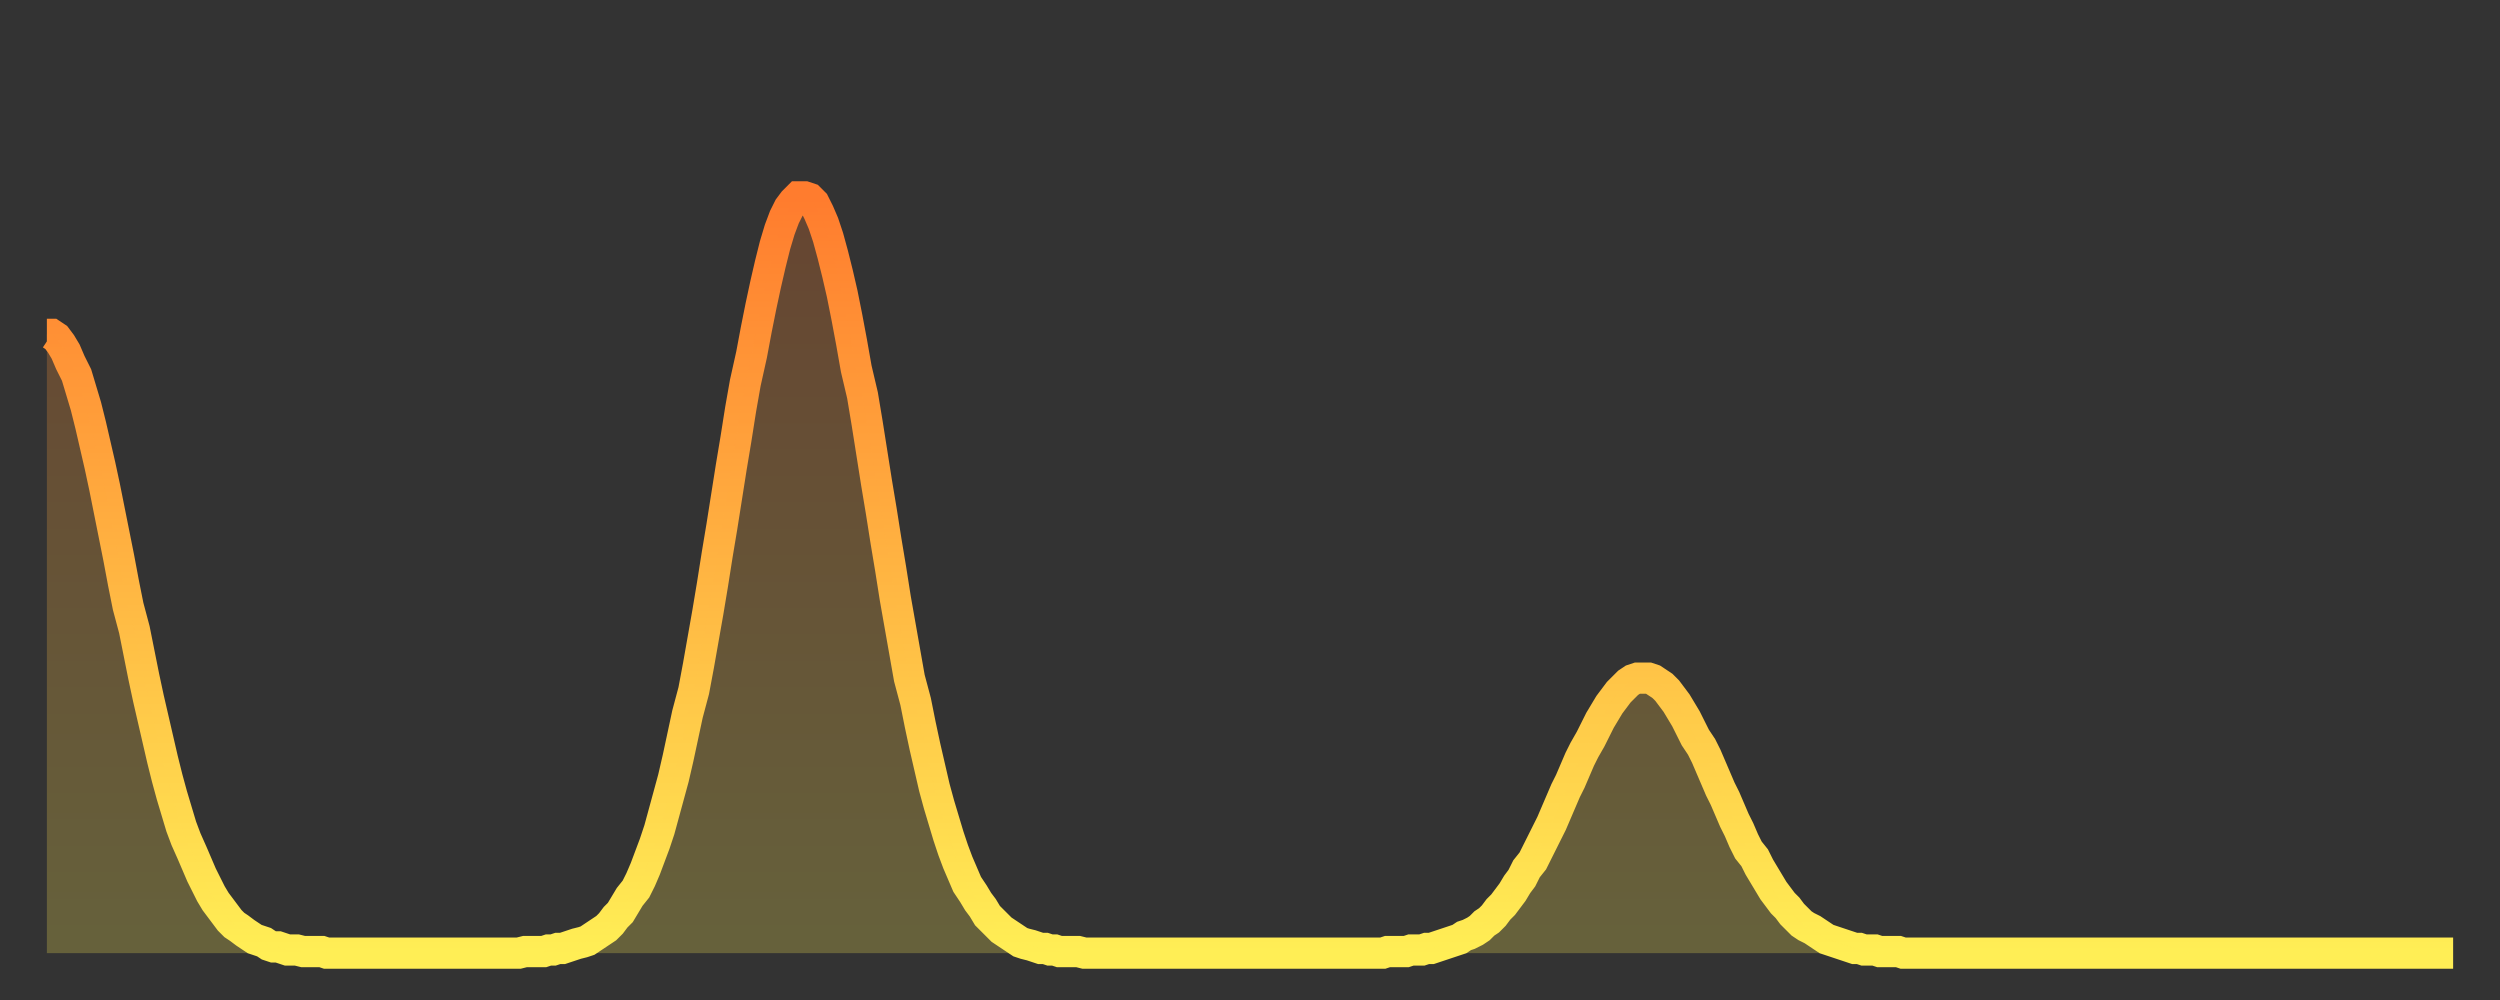 <?xml version="1.0" encoding="utf-8" ?>
<svg baseProfile="full" height="64" version="1.1" width="160" xmlns="http://www.w3.org/2000/svg" xmlns:ev="http://www.w3.org/2001/xml-events" xmlns:xlink="http://www.w3.org/1999/xlink"><rect width="100%" height="100%" fill="#333333" stroke="none"/><defs><linearGradient id="id1404014" x1="0" x2="0" y1="0" y2="1"><stop offset="0%" stop-color="#ff7c2e" /><stop offset="50%" stop-color="#ffb542" /><stop offset="100%" stop-color="#ffee55" /></linearGradient></defs><g transform="translate(3,3)"><g><path d="M 0.0 18.4 0.3 18.4 0.6 18.6 0.9 19.0 1.2 19.5 1.5 20.2 1.9 21.0 2.2 22.0 2.5 23.0 2.8 24.2 3.1 25.5 3.4 26.8 3.7 28.2 4.0 29.7 4.3 31.2 4.6 32.7 4.9 34.3 5.2 35.8 5.6 37.3 5.9 38.8 6.2 40.3 6.5 41.7 6.8 43.0 7.1 44.3 7.4 45.6 7.7 46.8 8.0 47.9 8.3 48.9 8.6 49.9 8.9 50.7 9.3 51.6 9.6 52.3 9.9 53.0 10.2 53.6 10.5 54.2 10.8 54.7 11.1 55.1 11.4 55.5 11.7 55.9 12.0 56.2 12.3 56.4 12.7 56.7 13.0 56.9 13.3 57.1 13.6 57.2 13.9 57.3 14.2 57.5 14.5 57.6 14.8 57.6 15.1 57.7 15.4 57.8 15.7 57.8 16.0 57.8 16.4 57.9 16.7 57.9 17.0 57.9 17.3 57.9 17.6 57.9 17.9 58.0 18.2 58.0 18.5 58.0 18.8 58.0 19.1 58.0 19.4 58.0 19.8 58.0 20.1 58.0 20.4 58.0 20.7 58.0 21.0 58.0 21.3 58.0 21.6 58.0 21.9 58.0 22.2 58.0 22.5 58.0 22.8 58.0 23.1 58.0 23.5 58.0 23.8 58.0 24.1 58.0 24.4 58.0 24.7 58.0 25.0 58.0 25.3 58.0 25.6 58.0 25.9 58.0 26.2 58.0 26.5 58.0 26.8 58.0 27.2 58.0 27.5 58.0 27.8 58.0 28.1 58.0 28.4 58.0 28.7 58.0 29.0 58.0 29.3 58.0 29.6 58.0 29.9 58.0 30.2 58.0 30.6 57.9 30.9 57.9 31.2 57.9 31.5 57.9 31.8 57.9 32.1 57.8 32.4 57.8 32.7 57.7 33.0 57.7 33.3 57.6 33.6 57.5 33.9 57.4 34.3 57.3 34.6 57.2 34.9 57.0 35.2 56.8 35.5 56.6 35.8 56.4 36.1 56.1 36.4 55.7 36.7 55.4 37.0 54.9 37.3 54.4 37.7 53.9 38.0 53.3 38.3 52.6 38.6 51.8 38.9 51.0 39.2 50.1 39.5 49.0 39.8 47.9 40.1 46.8 40.4 45.5 40.7 44.1 41.0 42.7 41.4 41.2 41.7 39.6 42.0 37.9 42.3 36.2 42.6 34.4 42.9 32.5 43.2 30.7 43.5 28.8 43.8 26.9 44.1 25.1 44.4 23.2 44.7 21.5 45.1 19.7 45.4 18.1 45.7 16.6 46.0 15.2 46.3 13.9 46.6 12.7 46.9 11.7 47.2 10.9 47.5 10.3 47.8 9.9 48.1 9.6 48.5 9.6 48.8 9.7 49.1 10.0 49.4 10.6 49.7 11.3 50.0 12.2 50.3 13.3 50.6 14.5 50.9 15.8 51.2 17.3 51.5 18.9 51.8 20.6 52.2 22.3 52.5 24.1 52.8 26.0 53.1 27.9 53.4 29.7 53.7 31.6 54.0 33.4 54.3 35.3 54.6 37.0 54.9 38.7 55.2 40.4 55.6 41.9 55.9 43.4 56.2 44.8 56.5 46.1 56.8 47.4 57.1 48.5 57.4 49.5 57.7 50.5 58.0 51.4 58.3 52.2 58.6 52.9 58.9 53.6 59.3 54.2 59.6 54.7 59.9 55.1 60.2 55.6 60.5 55.9 60.8 56.2 61.1 56.5 61.4 56.7 61.7 56.9 62.0 57.1 62.3 57.3 62.6 57.4 63.0 57.5 63.3 57.6 63.6 57.7 63.9 57.7 64.2 57.8 64.5 57.8 64.8 57.9 65.1 57.9 65.4 57.9 65.7 57.9 66.0 57.9 66.4 58.0 66.7 58.0 67.0 58.0 67.3 58.0 67.6 58.0 67.9 58.0 68.2 58.0 68.5 58.0 68.8 58.0 69.1 58.0 69.4 58.0 69.7 58.0 70.1 58.0 70.4 58.0 70.7 58.0 71.0 58.0 71.3 58.0 71.6 58.0 71.9 58.0 72.2 58.0 72.5 58.0 72.8 58.0 73.1 58.0 73.5 58.0 73.8 58.0 74.1 58.0 74.4 58.0 74.7 58.0 75.0 58.0 75.3 58.0 75.6 58.0 75.9 58.0 76.2 58.0 76.5 58.0 76.8 58.0 77.2 58.0 77.5 58.0 77.8 58.0 78.1 58.0 78.4 58.0 78.7 58.0 79.0 58.0 79.3 58.0 79.6 58.0 79.9 58.0 80.2 58.0 80.5 58.0 80.9 58.0 81.2 58.0 81.5 58.0 81.8 58.0 82.1 58.0 82.4 58.0 82.7 58.0 83.0 58.0 83.3 58.0 83.6 58.0 83.9 58.0 84.3 58.0 84.6 58.0 84.9 58.0 85.2 58.0 85.5 58.0 85.8 57.9 86.1 57.9 86.4 57.9 86.7 57.9 87.0 57.9 87.3 57.8 87.6 57.8 88.0 57.8 88.3 57.7 88.6 57.7 88.9 57.6 89.2 57.5 89.5 57.4 89.8 57.3 90.1 57.2 90.4 57.1 90.7 56.9 91.0 56.8 91.4 56.6 91.7 56.4 92.0 56.1 92.3 55.9 92.6 55.6 92.9 55.2 93.2 54.9 93.5 54.5 93.8 54.1 94.1 53.6 94.4 53.2 94.7 52.6 95.1 52.1 95.4 51.5 95.7 50.9 96.0 50.3 96.3 49.7 96.6 49.0 96.9 48.3 97.2 47.6 97.5 47.0 97.8 46.3 98.1 45.6 98.4 45.0 98.8 44.3 99.1 43.7 99.4 43.1 99.7 42.6 100.0 42.1 100.3 41.7 100.6 41.3 100.9 41.0 101.2 40.7 101.5 40.5 101.8 40.4 102.2 40.4 102.5 40.4 102.8 40.5 103.1 40.7 103.4 40.9 103.7 41.2 104.0 41.6 104.3 42.0 104.6 42.5 104.9 43.0 105.2 43.6 105.5 44.2 105.9 44.8 106.2 45.4 106.5 46.1 106.8 46.8 107.1 47.5 107.4 48.1 107.7 48.8 108.0 49.5 108.3 50.1 108.6 50.8 108.9 51.4 109.3 51.9 109.6 52.5 109.9 53.0 110.2 53.5 110.5 54.0 110.8 54.4 111.1 54.8 111.4 55.1 111.7 55.5 112.0 55.8 112.3 56.1 112.6 56.3 113.0 56.5 113.3 56.7 113.6 56.9 113.9 57.1 114.2 57.2 114.5 57.3 114.8 57.4 115.1 57.5 115.4 57.6 115.7 57.7 116.0 57.7 116.3 57.8 116.7 57.8 117.0 57.8 117.3 57.9 117.6 57.9 117.9 57.9 118.2 57.9 118.5 57.9 118.8 58.0 119.1 58.0 119.4 58.0 119.7 58.0 120.1 58.0 120.4 58.0 120.7 58.0 121.0 58.0 121.3 58.0 121.6 58.0 121.9 58.0 122.2 58.0 122.5 58.0 122.8 58.0 123.1 58.0 123.4 58.0 123.8 58.0 124.1 58.0 124.4 58.0 124.7 58.0 125.0 58.0 125.3 58.0 125.6 58.0 125.9 58.0 126.2 58.0 126.5 58.0 126.8 58.0 127.2 58.0 127.5 58.0 127.8 58.0 128.1 58.0 128.4 58.0 128.7 58.0 129.0 58.0 129.3 58.0 129.6 58.0 129.9 58.0 130.2 58.0 130.5 58.0 130.9 58.0 131.2 58.0 131.5 58.0 131.8 58.0 132.1 58.0 132.4 58.0 132.7 58.0 133.0 58.0 133.3 58.0 133.6 58.0 133.9 58.0 134.2 58.0 134.6 58.0 134.9 58.0 135.2 58.0 135.5 58.0 135.8 58.0 136.1 58.0 136.4 58.0 136.7 58.0 137.0 58.0 137.3 58.0 137.6 58.0 138.0 58.0 138.3 58.0 138.6 58.0 138.9 58.0 139.2 58.0 139.5 58.0 139.8 58.0 140.1 58.0 140.4 58.0 140.7 58.0 141.0 58.0 141.3 58.0 141.7 58.0 142.0 58.0 142.3 58.0 142.6 58.0 142.9 58.0 143.2 58.0 143.5 58.0 143.8 58.0 144.1 58.0 144.4 58.0 144.7 58.0 145.1 58.0 145.4 58.0 145.7 58.0 146.0 58.0 146.3 58.0 146.6 58.0 146.9 58.0 147.2 58.0 147.5 58.0 147.8 58.0 148.1 58.0 148.4 58.0 148.8 58.0 149.1 58.0 149.4 58.0 149.7 58.0 150.0 58.0 150.3 58.0 150.6 58.0 150.9 58.0 151.2 58.0 151.5 58.0 151.8 58.0 152.1 58.0 152.5 58.0 152.8 58.0 153.1 58.0 153.4 58.0 153.7 58.0 154.0 58.0" fill="none" id="graph-curve" opacity="1" stroke="url(#id1404014)" stroke-width="2" /><path d="M 0 58 L 0.0 18.4 0.3 18.4 0.6 18.6 0.9 19.0 1.2 19.5 1.5 20.2 1.9 21.0 2.2 22.0 2.5 23.0 2.8 24.2 3.1 25.5 3.4 26.8 3.7 28.2 4.0 29.7 4.3 31.2 4.6 32.7 4.9 34.3 5.2 35.8 5.6 37.3 5.9 38.8 6.2 40.3 6.5 41.7 6.8 43.0 7.1 44.3 7.4 45.6 7.7 46.8 8.0 47.9 8.3 48.9 8.6 49.9 8.9 50.7 9.3 51.6 9.6 52.3 9.9 53.0 10.2 53.6 10.5 54.2 10.8 54.7 11.1 55.1 11.4 55.5 11.7 55.9 12.0 56.2 12.3 56.4 12.7 56.7 13.0 56.9 13.3 57.1 13.6 57.2 13.9 57.3 14.2 57.5 14.5 57.6 14.8 57.6 15.1 57.7 15.4 57.8 15.7 57.8 16.0 57.8 16.4 57.9 16.7 57.9 17.0 57.9 17.3 57.9 17.6 57.9 17.9 58.0 18.2 58.0 18.5 58.0 18.8 58.0 19.1 58.0 19.4 58.0 19.8 58.0 20.1 58.0 20.4 58.0 20.7 58.0 21.0 58.0 21.3 58.0 21.6 58.0 21.9 58.0 22.2 58.0 22.5 58.0 22.8 58.0 23.1 58.0 23.5 58.0 23.8 58.0 24.1 58.0 24.4 58.0 24.7 58.0 25.0 58.0 25.3 58.0 25.6 58.0 25.9 58.0 26.2 58.0 26.5 58.0 26.8 58.0 27.2 58.0 27.5 58.0 27.8 58.0 28.1 58.0 28.4 58.0 28.7 58.0 29.0 58.0 29.3 58.0 29.6 58.0 29.9 58.0 30.2 58.0 30.6 57.9 30.9 57.9 31.2 57.9 31.5 57.9 31.8 57.9 32.1 57.8 32.4 57.8 32.7 57.7 33.0 57.7 33.3 57.6 33.6 57.5 33.9 57.4 34.3 57.3 34.6 57.2 34.9 57.0 35.2 56.8 35.5 56.6 35.8 56.4 36.1 56.1 36.4 55.7 36.7 55.4 37.0 54.9 37.3 54.4 37.7 53.9 38.0 53.3 38.3 52.6 38.6 51.8 38.9 51.0 39.2 50.1 39.5 49.0 39.8 47.9 40.1 46.8 40.4 45.5 40.7 44.1 41.0 42.7 41.4 41.2 41.7 39.6 42.0 37.9 42.3 36.2 42.6 34.4 42.9 32.5 43.2 30.7 43.5 28.8 43.8 26.9 44.1 25.1 44.4 23.2 44.7 21.5 45.1 19.7 45.4 18.1 45.7 16.6 46.0 15.2 46.3 13.9 46.6 12.7 46.9 11.7 47.2 10.9 47.5 10.3 47.8 9.9 48.1 9.6 48.5 9.6 48.8 9.7 49.1 10.0 49.4 10.6 49.7 11.3 50.0 12.2 50.3 13.3 50.6 14.5 50.9 15.8 51.2 17.3 51.5 18.9 51.8 20.6 52.2 22.3 52.5 24.1 52.8 26.0 53.1 27.9 53.4 29.7 53.7 31.6 54.0 33.4 54.3 35.3 54.6 37.0 54.9 38.7 55.2 40.4 55.6 41.9 55.9 43.4 56.2 44.8 56.5 46.1 56.8 47.4 57.1 48.5 57.4 49.5 57.7 50.5 58.0 51.4 58.3 52.2 58.6 52.9 58.9 53.6 59.3 54.2 59.6 54.7 59.9 55.1 60.2 55.6 60.5 55.9 60.8 56.2 61.1 56.5 61.4 56.7 61.7 56.9 62.0 57.1 62.3 57.3 62.6 57.4 63.0 57.5 63.3 57.6 63.6 57.7 63.9 57.7 64.2 57.8 64.5 57.8 64.8 57.9 65.1 57.9 65.4 57.9 65.7 57.9 66.0 57.9 66.4 58.0 66.7 58.0 67.0 58.0 67.3 58.0 67.6 58.0 67.9 58.0 68.2 58.0 68.5 58.0 68.8 58.0 69.1 58.0 69.4 58.0 69.7 58.0 70.1 58.0 70.4 58.0 70.7 58.0 71.0 58.0 71.3 58.0 71.6 58.0 71.9 58.0 72.2 58.0 72.5 58.0 72.8 58.0 73.1 58.0 73.5 58.0 73.8 58.0 74.1 58.0 74.4 58.0 74.7 58.0 75.0 58.0 75.3 58.0 75.6 58.0 75.9 58.0 76.2 58.0 76.5 58.0 76.8 58.0 77.2 58.0 77.5 58.0 77.8 58.0 78.1 58.0 78.4 58.0 78.7 58.0 79.0 58.0 79.3 58.0 79.6 58.0 79.9 58.0 80.2 58.0 80.5 58.0 80.9 58.0 81.2 58.0 81.5 58.0 81.8 58.0 82.1 58.0 82.4 58.0 82.7 58.0 83.0 58.0 83.3 58.0 83.6 58.0 83.9 58.0 84.3 58.0 84.6 58.0 84.9 58.0 85.2 58.0 85.5 58.0 85.8 57.9 86.1 57.9 86.4 57.9 86.7 57.9 87.0 57.9 87.3 57.8 87.6 57.8 88.0 57.8 88.3 57.7 88.6 57.7 88.9 57.6 89.2 57.5 89.5 57.4 89.8 57.3 90.1 57.2 90.4 57.1 90.7 56.9 91.0 56.8 91.4 56.6 91.7 56.4 92.0 56.1 92.3 55.9 92.6 55.6 92.9 55.2 93.2 54.9 93.5 54.5 93.8 54.1 94.1 53.6 94.4 53.2 94.7 52.6 95.1 52.1 95.4 51.5 95.7 50.9 96.0 50.3 96.3 49.7 96.6 49.0 96.9 48.3 97.2 47.6 97.5 47.0 97.8 46.3 98.1 45.6 98.4 45.0 98.8 44.3 99.1 43.7 99.4 43.1 99.7 42.6 100.0 42.1 100.3 41.7 100.6 41.3 100.9 41.0 101.2 40.7 101.5 40.5 101.8 40.4 102.2 40.4 102.5 40.4 102.8 40.5 103.1 40.7 103.4 40.9 103.7 41.2 104.0 41.6 104.3 42.0 104.6 42.5 104.9 43.0 105.2 43.6 105.5 44.2 105.9 44.8 106.2 45.4 106.5 46.1 106.8 46.8 107.1 47.5 107.4 48.1 107.7 48.8 108.0 49.5 108.3 50.1 108.6 50.8 108.9 51.4 109.3 51.9 109.6 52.5 109.9 53.0 110.2 53.5 110.5 54.0 110.8 54.4 111.1 54.8 111.4 55.1 111.7 55.5 112.0 55.8 112.3 56.1 112.6 56.3 113.0 56.5 113.3 56.7 113.6 56.9 113.9 57.1 114.2 57.2 114.5 57.3 114.8 57.4 115.1 57.5 115.4 57.6 115.7 57.7 116.0 57.7 116.3 57.8 116.7 57.8 117.0 57.8 117.3 57.9 117.6 57.9 117.9 57.9 118.2 57.9 118.5 57.9 118.8 58.0 119.1 58.0 119.4 58.0 119.7 58.0 120.1 58.0 120.4 58.0 120.7 58.0 121.0 58.0 121.3 58.0 121.6 58.0 121.9 58.0 122.2 58.0 122.5 58.0 122.8 58.0 123.1 58.0 123.4 58.0 123.8 58.0 124.1 58.0 124.4 58.0 124.7 58.0 125.0 58.0 125.3 58.0 125.6 58.0 125.9 58.0 126.2 58.0 126.5 58.0 126.8 58.0 127.2 58.0 127.5 58.0 127.8 58.0 128.1 58.0 128.4 58.0 128.7 58.0 129.0 58.0 129.3 58.0 129.6 58.0 129.9 58.0 130.2 58.0 130.5 58.0 130.9 58.0 131.2 58.0 131.5 58.0 131.8 58.0 132.1 58.0 132.4 58.0 132.7 58.0 133.0 58.0 133.3 58.0 133.6 58.0 133.9 58.0 134.2 58.0 134.6 58.0 134.9 58.0 135.2 58.0 135.5 58.0 135.8 58.0 136.1 58.0 136.4 58.0 136.7 58.0 137.0 58.0 137.3 58.0 137.6 58.0 138.0 58.0 138.3 58.0 138.6 58.0 138.9 58.0 139.2 58.0 139.5 58.0 139.8 58.0 140.1 58.0 140.4 58.0 140.7 58.0 141.0 58.0 141.3 58.0 141.7 58.0 142.0 58.0 142.3 58.0 142.6 58.0 142.9 58.0 143.2 58.0 143.5 58.0 143.8 58.0 144.1 58.0 144.4 58.0 144.7 58.0 145.1 58.0 145.4 58.0 145.7 58.0 146.0 58.0 146.3 58.0 146.6 58.0 146.9 58.0 147.2 58.0 147.5 58.0 147.8 58.0 148.1 58.0 148.4 58.0 148.8 58.0 149.1 58.0 149.4 58.0 149.7 58.0 150.0 58.0 150.3 58.0 150.6 58.0 150.9 58.0 151.2 58.0 151.5 58.0 151.8 58.0 152.1 58.0 152.5 58.0 152.8 58.0 153.1 58.0 153.4 58.0 153.7 58.0 154.0 58.0 154 58" fill="url(#id1404014)" fill-opacity=".25" id="graph-shadow" /></g></g></svg>